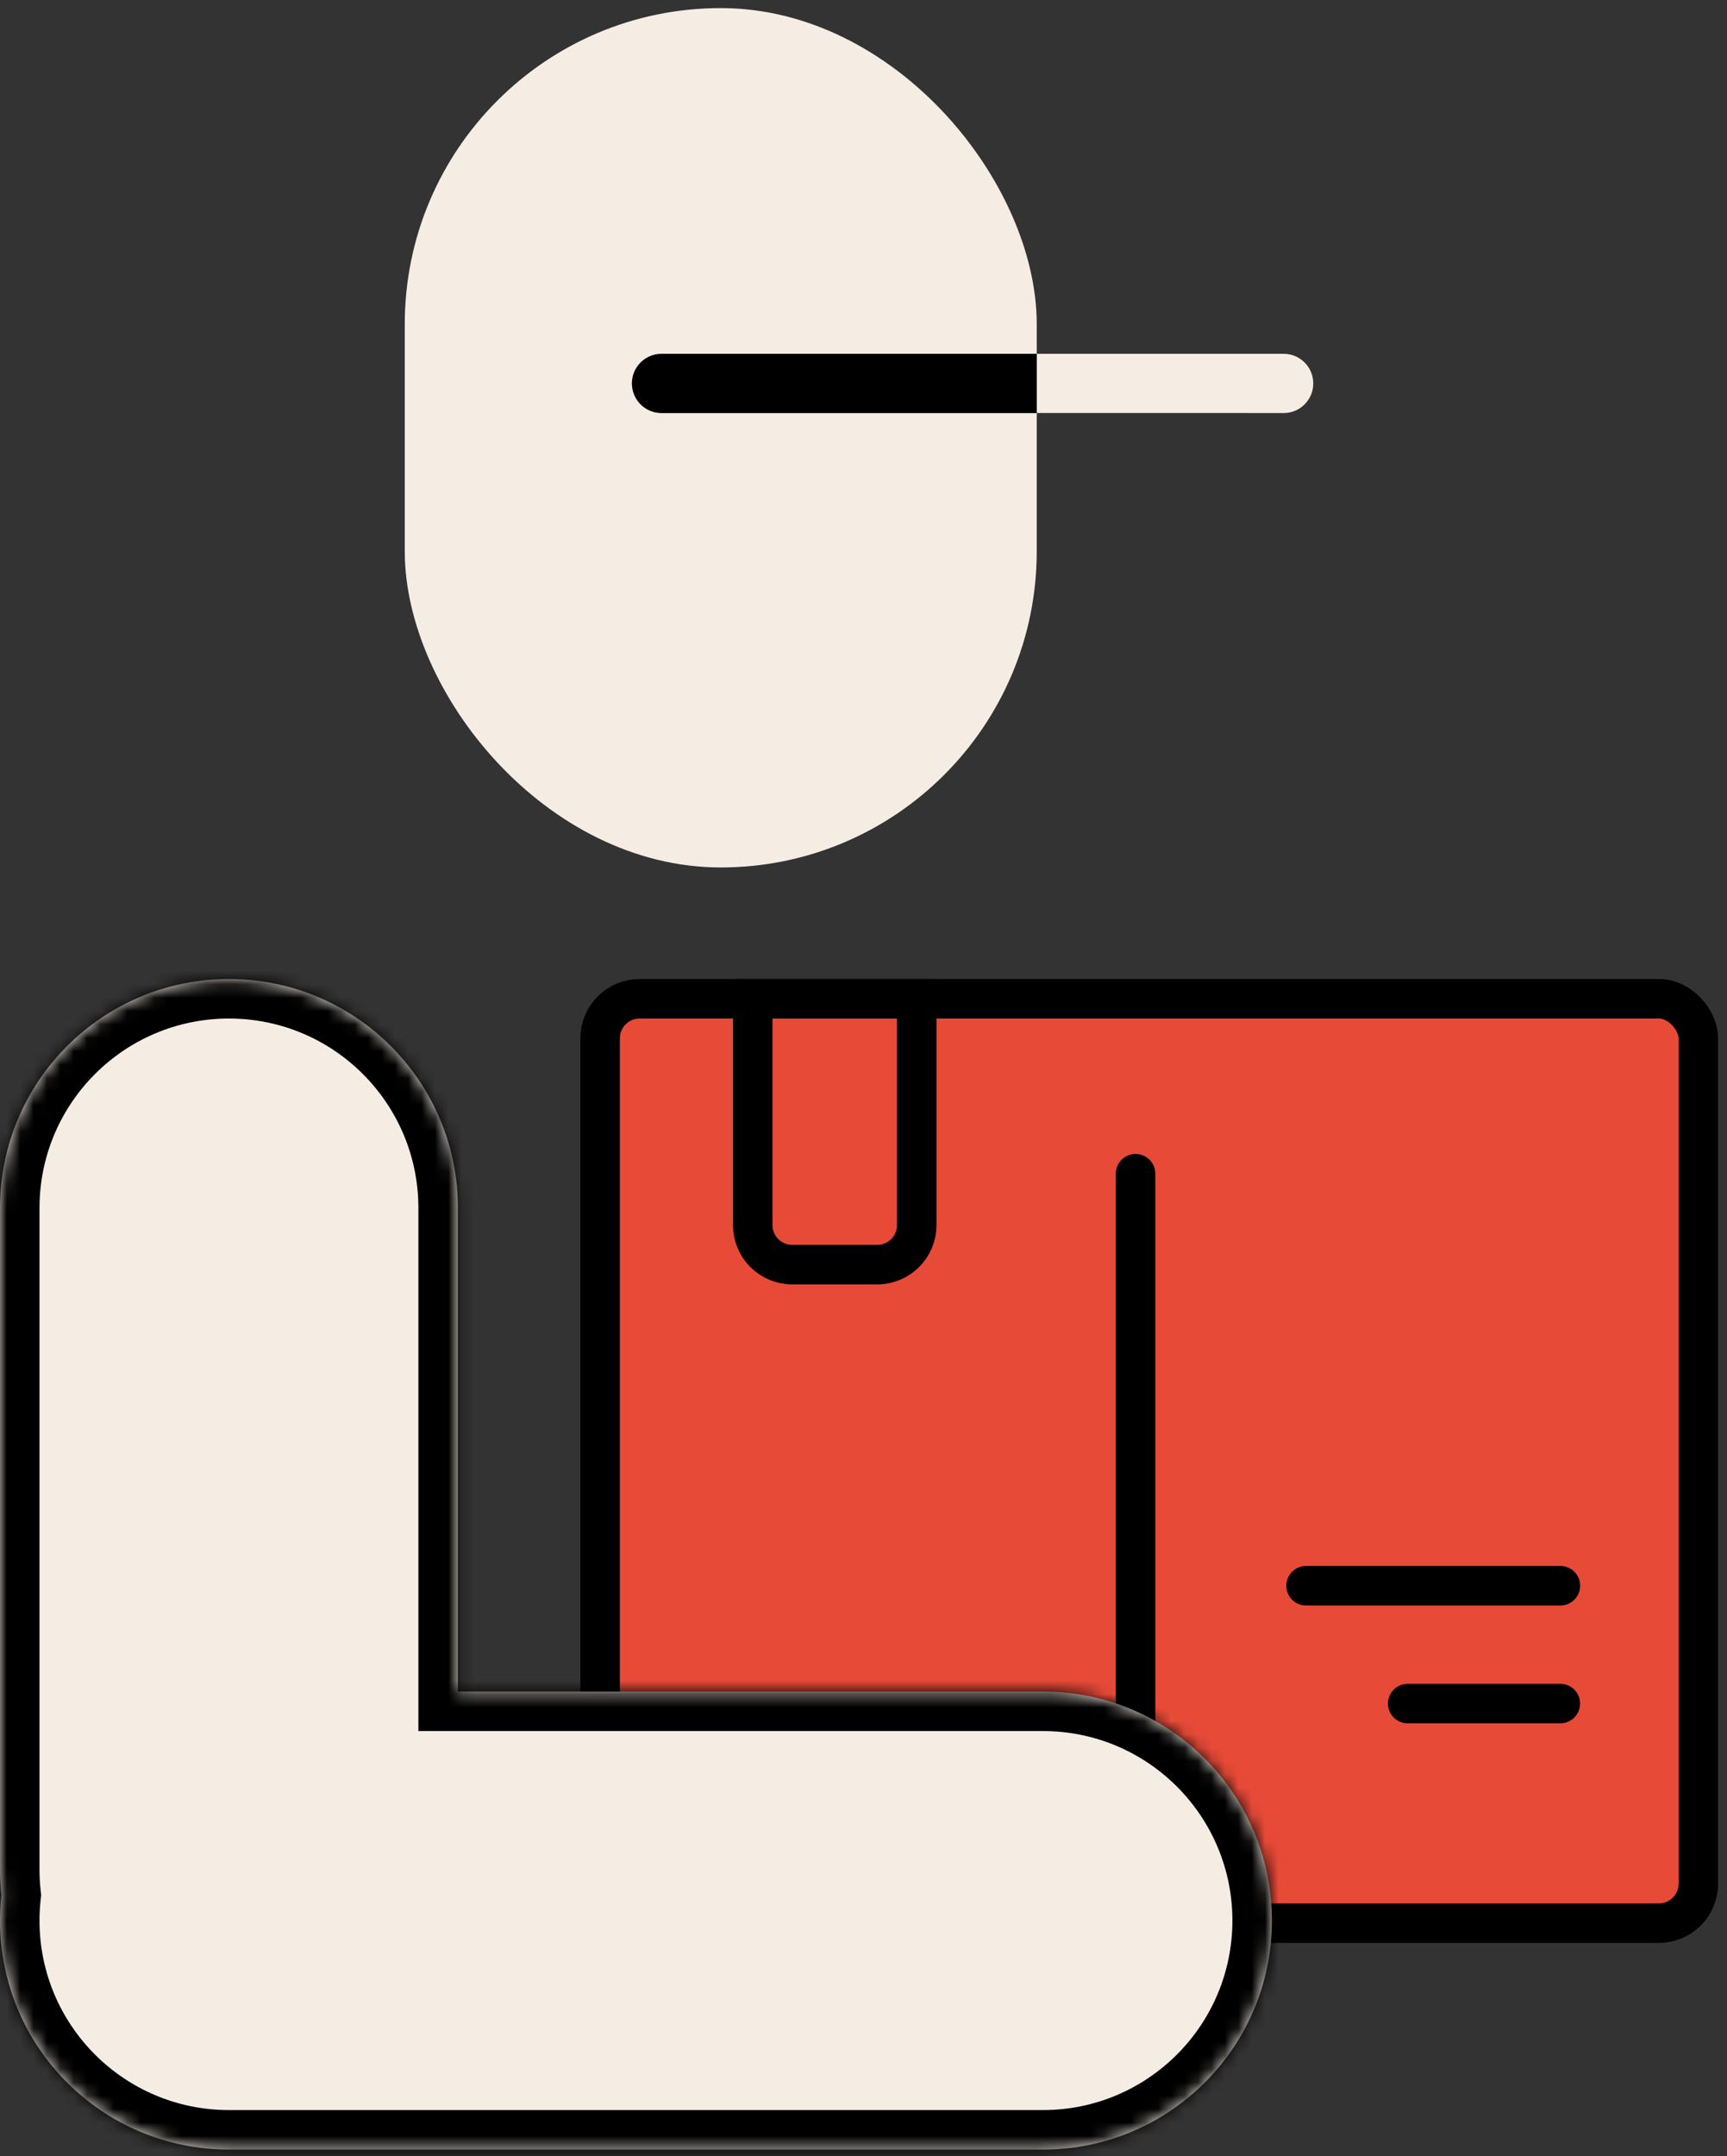 <?xml version="1.0" encoding="UTF-8"?> <svg xmlns="http://www.w3.org/2000/svg" width="129" height="161" viewBox="0 0 129 161" fill="none"><rect x="0" y="0" width="129" height="161" fill="#333333" stroke="none"/><rect x="44.992" y="73.624" width="81.872" height="70.071" rx="2.95" fill="#E84A38"></rect><rect x="30.234" y="0.604" width="47.206" height="64.17" rx="23.603" fill="#F5EDE4"></rect><path d="M92.93 28.632L49.412 28.632" stroke="black" stroke-width="4.426" stroke-linecap="round"></path><path d="M95.883 30.844C97.105 30.844 98.096 29.854 98.096 28.632C98.096 27.41 97.105 26.419 95.883 26.419V28.632V30.844ZM79.656 26.419L77.443 26.419V30.844L79.656 30.844V28.632V26.419ZM95.883 28.632V26.419H79.656V28.632V30.844H95.883V28.632Z" fill="#F5EDE4"></path><path d="M116.556 118.409L97.555 118.409" stroke="black" stroke-width="2.95" stroke-linecap="round"></path><path d="M116.549 127.208L105.148 127.208" stroke="black" stroke-width="2.95" stroke-linecap="round"></path><rect x="44.827" y="74.581" width="82.032" height="69.024" rx="2.95" stroke="black" stroke-width="2.95"></rect><path d="M68.476 74.582V91.482C68.475 93.112 67.155 94.432 65.525 94.432H59.176C57.546 94.432 56.226 93.112 56.226 91.482V74.582H68.476Z" stroke="black" stroke-width="2.95"></path><path d="M86.296 87.641C86.296 86.827 85.635 86.166 84.82 86.166C84.006 86.166 83.345 86.827 83.345 87.641L84.82 87.641L86.296 87.641ZM84.82 87.641L83.345 87.641L83.345 134.109L84.82 134.109L86.296 134.109L86.296 87.641L84.82 87.641Z" fill="black"></path><mask id="path-10-inside-1_918_9841" fill="white"><path d="M17.101 73.106C26.545 73.106 34.202 80.762 34.202 90.207V126.311H77.904C87.349 126.311 95.006 133.967 95.006 143.412C95.006 152.856 87.349 160.513 77.904 160.513H17.101C7.656 160.513 0 152.856 0 143.412C1.48022e-05 142.769 0.036 142.135 0.105 141.51C0.036 140.886 2.41806e-06 140.252 0 139.61V90.207C0 80.762 7.656 73.106 17.101 73.106Z"></path></mask><path d="M17.101 73.106C26.545 73.106 34.202 80.762 34.202 90.207V126.311H77.904C87.349 126.311 95.006 133.967 95.006 143.412C95.006 152.856 87.349 160.513 77.904 160.513H17.101C7.656 160.513 0 152.856 0 143.412C1.48022e-05 142.769 0.036 142.135 0.105 141.51C0.036 140.886 2.41806e-06 140.252 0 139.61V90.207C0 80.762 7.656 73.106 17.101 73.106Z" fill="#F5EDE4"></path><path d="M17.101 73.106V70.156H17.101L17.101 73.106ZM34.202 90.207H37.153V90.207L34.202 90.207ZM34.202 126.311H31.252V129.261H34.202V126.311ZM95.006 143.412H97.956V143.412L95.006 143.412ZM17.101 160.513L17.101 163.464H17.101V160.513ZM0 143.412L-2.95 143.412V143.412H0ZM0.105 141.51L3.038 141.835L3.074 141.51L3.038 141.186L0.105 141.51ZM0 139.61H-2.95V139.61L0 139.61ZM0 90.207L-2.95 90.207V90.207H0ZM17.101 73.106V76.056C24.916 76.056 31.252 82.392 31.252 90.207L34.202 90.207L37.153 90.207C37.152 79.132 28.174 70.156 17.101 70.156V73.106ZM34.202 90.207H31.252V126.311H34.202H37.153V90.207H34.202ZM34.202 126.311V129.261H77.904V126.311V123.361H34.202V126.311ZM77.904 126.311V129.261C85.719 129.261 92.055 135.597 92.055 143.412L95.006 143.412L97.956 143.412C97.956 132.338 88.978 123.361 77.904 123.361V126.311ZM95.006 143.412H92.055C92.055 151.227 85.719 157.563 77.904 157.563V160.513V163.464C88.978 163.464 97.956 154.486 97.956 143.412H95.006ZM77.904 160.513V157.563H17.101V160.513V163.464H77.904V160.513ZM17.101 160.513L17.101 157.563C9.286 157.563 2.95 151.227 2.95 143.412H0H-2.95C-2.95 154.485 6.027 163.463 17.101 163.464L17.101 160.513ZM0 143.412L2.95 143.412C2.95 142.88 2.98 142.354 3.038 141.835L0.105 141.51L-2.827 141.186C-2.908 141.915 -2.95 142.657 -2.95 143.412L0 143.412ZM0.105 141.51L3.038 141.186C2.98 140.666 2.95 140.14 2.95 139.61L0 139.61L-2.95 139.61C-2.95 140.364 -2.908 141.106 -2.827 141.835L0.105 141.51ZM0 139.61H2.95V90.207H0H-2.95V139.61H0ZM0 90.207L2.95 90.207C2.951 82.392 9.286 76.056 17.101 76.056L17.101 73.106L17.101 70.156C6.027 70.156 -2.95 79.133 -2.95 90.207L0 90.207Z" fill="black" mask="url(#path-10-inside-1_918_9841)"></path></svg> 